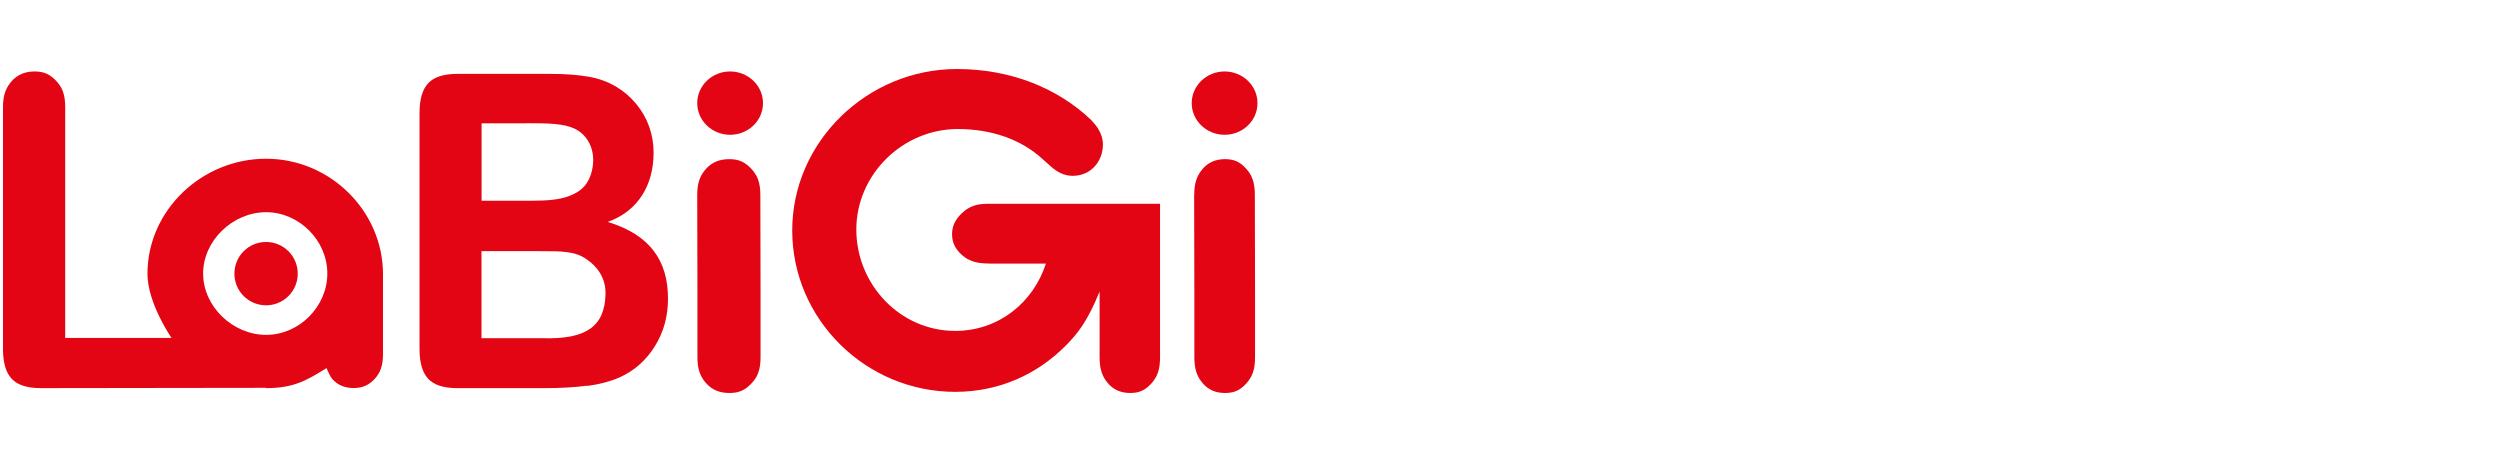 <?xml version="1.0" encoding="UTF-8"?>
<svg xmlns="http://www.w3.org/2000/svg" width="914" height="170" viewBox="0 0 914 170" fill="none">
  <g clip-path="url(#clip0_4020_9856)">
    <g clip-path="url(#clip1_4020_9856)">
      <path d="M361.459 96.339C356.856 96.339 354.041 95.312 351.721 93.259C349.4 91.206 348.069 88.848 348.069 85.578C348.069 82.308 349.553 79.875 351.873 77.745C354.194 75.616 356.818 74.513 360.965 74.513H424.113V130.637C424.113 135.238 423.048 137.9 420.88 140.257C418.711 142.615 416.581 143.679 413.271 143.679C409.962 143.679 407.223 142.615 405.131 140.181C403.038 137.785 402.011 135.124 402.011 130.637V106.606C399.767 112.119 397.18 117.214 394.365 120.941C392.767 123.07 391.36 124.629 389.496 126.492C379.149 136.873 365.264 143.261 349.21 143.261C316.609 143.261 289.638 116.834 289.638 84.248C289.638 51.661 317.218 25.234 349.819 25.234C369.334 25.234 386.529 32.078 398.892 43.828L399.729 44.778C401.555 46.756 403.229 49.645 403.229 52.763C403.229 58.999 398.854 64.285 392.159 64.285C388.963 64.285 386.376 62.802 384.17 60.825C382.116 58.999 381.089 58.087 381.089 58.087C373.252 50.938 362.487 47.174 350.161 47.174C330.037 47.174 313.071 63.791 313.071 83.905C313.071 104.02 329.086 120.979 349.21 120.979C365.111 120.979 377.779 110.598 382.382 96.377H361.536L361.459 96.339Z" fill="#E30513"></path>
      <path d="M214.71 141.104C219.142 140.5 223.044 139.48 226.453 138.006C231.908 135.549 236.226 131.732 239.408 126.593C242.628 121.453 244.219 115.672 244.219 109.209C244.219 95.302 237.666 85.855 222.172 81.131C233.499 77.125 238.953 67.375 238.953 55.887C238.953 52.524 238.423 49.349 237.362 46.364C236.302 43.341 234.749 40.62 232.703 38.126C230.658 35.631 228.347 33.591 225.695 31.966C222.589 30.038 219.104 28.716 215.164 28.035C211.263 27.355 206.641 27.015 201.3 27.015H167.132C162.283 27.015 158.798 28.111 156.639 30.341C154.48 32.57 153.381 36.198 153.381 41.262V127.651C153.381 132.602 154.442 136.23 156.563 138.497C158.684 140.764 162.207 141.898 167.132 141.898H199.255C205.164 141.898 210.316 141.596 214.748 140.991L214.71 141.104ZM214.369 94.736C218.346 97.343 221.528 101.689 221.377 107.509C221.112 119.299 214.369 124.137 198.308 123.645H176.034V91.826H197.55C205.429 91.826 210.24 91.826 214.369 94.736ZM192.36 45.041C200.58 45.041 206.073 45.154 210.088 47.044C214.104 48.971 216.718 53.053 216.869 58.079C216.945 60.8 216.263 63.899 215.013 66.09C213.384 69.189 210.694 70.701 207.626 71.835C204.558 72.93 200.391 73.384 194.747 73.384H176.072V45.079H192.398L192.36 45.041Z" fill="#E30513"></path>
      <path d="M254.906 71.207C254.906 66.727 255.99 64.107 258.158 61.678C260.326 59.286 263.153 58.185 266.638 58.185C270.123 58.185 272.33 59.248 274.576 61.602C276.821 63.955 277.983 66.613 277.983 71.207L278.06 106.93V130.658C278.06 135.251 276.937 137.909 274.653 140.263C272.407 142.616 270.2 143.679 266.715 143.679C263.231 143.679 260.404 142.616 258.236 140.187C256.067 137.795 254.983 135.137 254.983 130.658V106.968L254.906 71.207Z" fill="#E30513"></path>
      <path d="M266.928 49.279C273.586 49.279 278.951 44.101 278.951 37.702C278.951 31.303 273.548 26.125 266.928 26.125C260.308 26.125 254.906 31.303 254.906 37.702C254.906 44.101 260.308 49.279 266.928 49.279Z" fill="#E30513"></path>
      <path d="M436.618 71.207C436.618 66.727 437.661 64.107 439.746 61.678C441.831 59.286 444.549 58.185 447.899 58.185C451.25 58.185 453.372 59.248 455.532 61.602C457.691 63.955 458.771 66.613 458.771 71.207L458.845 106.93V130.658C458.845 135.251 457.766 137.909 455.569 140.263C453.41 142.616 451.287 143.679 447.937 143.679C444.586 143.679 441.868 142.616 439.783 140.187C437.698 137.795 436.656 135.137 436.656 130.658V106.968L436.581 71.207H436.618Z" fill="#E30513"></path>
      <path d="M447.713 49.279C454.371 49.279 459.736 44.101 459.736 37.702C459.736 31.303 454.333 26.125 447.713 26.125C441.093 26.125 435.691 31.303 435.691 37.702C435.691 44.101 441.093 49.279 447.713 49.279Z" fill="#E30513"></path>
      <path d="M97.308 141.898C107.293 141.898 112.078 139.1 119.026 134.79L119.368 134.563C119.861 135.622 120.659 137.626 121.456 138.533C123.468 140.839 126.088 141.86 129.277 141.86C132.467 141.86 134.821 140.839 136.909 138.609C138.997 136.34 140.023 133.807 140.023 129.421V100.27C140.023 77.13 120.696 58.036 97.27 58.036C73.843 58.036 54.023 76.79 53.909 99.929C53.833 110.781 62.718 123.56 62.718 123.56H23.838V39.131C23.838 34.518 22.737 31.872 20.497 29.527C18.256 27.183 16.092 26.125 12.675 26.125C9.258 26.125 6.486 27.221 4.322 29.603C2.195 32.023 1.094 34.632 1.094 39.131V127.644C1.094 132.597 2.157 136.227 4.284 138.495C6.41 140.764 9.941 141.898 14.877 141.898L97.27 141.785L97.308 141.898ZM119.671 100.005C119.671 112.028 109.458 122.426 97.27 122.426C85.082 122.426 74.26 112.028 74.26 100.005C74.26 87.981 85.082 77.584 97.27 77.584C109.458 77.584 119.671 87.981 119.671 100.005Z" fill="#E30513"></path>
      <path d="M97.275 111.619C103.686 111.619 108.853 106.44 108.853 100.042C108.853 93.644 103.686 88.464 97.275 88.464C90.865 88.464 85.698 93.644 85.698 100.042C85.698 106.44 90.865 111.619 97.275 111.619Z" fill="#E30513"></path>
    </g>
  </g>
  <defs>
    <clipPath id="clip0_4020_9856">
      <rect width="913.68" height="169.02" fill="white"></rect>
    </clipPath>
    <clipPath id="clip1_4020_9856">
      <rect width="912.83" height="154.281" fill="white" transform="translate(-226 7.423)"></rect>
    </clipPath>
  </defs>
</svg>
